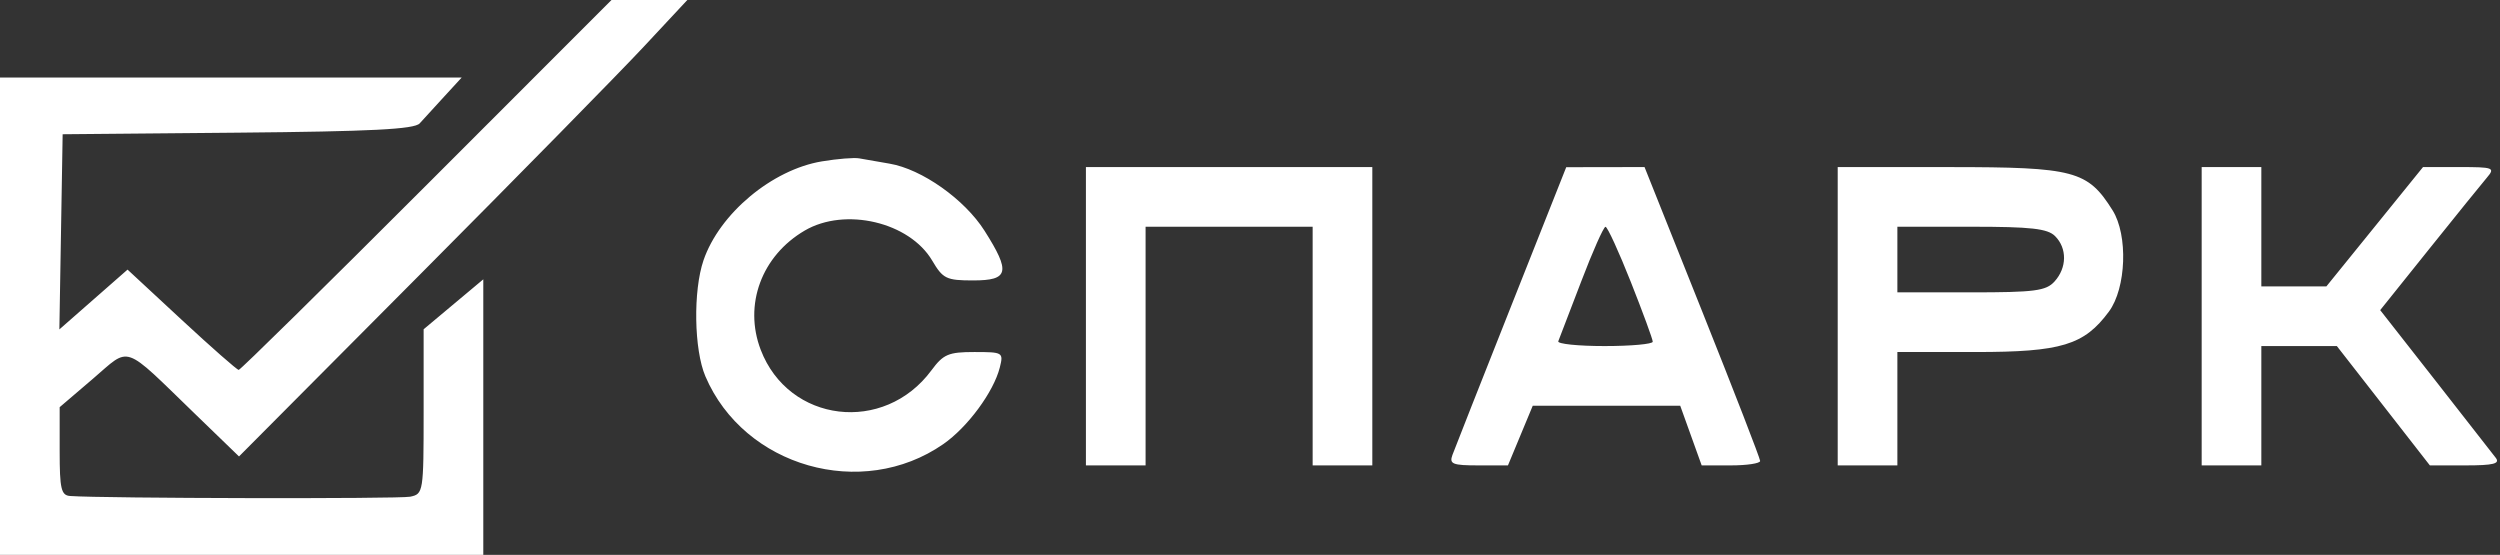 <?xml version="1.0" encoding="UTF-8"?> <svg xmlns="http://www.w3.org/2000/svg" width="419" height="93" viewBox="0 0 419 93" fill="none"><rect x="0" y="0" width="419" height="93" fill="#333333" stroke="none"/><path fill-rule="evenodd" clip-rule="evenodd" d="M71.5 31C54.457 48.05 40.284 61.999 40.006 61.997C39.728 61.996 35.422 58.213 30.438 53.59L21.377 45.186L15.663 50.198L9.949 55.21L10.225 38.855L10.5 22.5L39.837 22.235C62.23 22.032 69.449 21.665 70.337 20.681C70.977 19.972 72.822 17.954 74.437 16.196L77.374 13H38.687H0V53V93H40.5H81V69.907V46.814L76 51L71 55.186V68.985C71 82.49 70.952 82.793 68.75 83.247C66.868 83.634 17.214 83.532 11.75 83.129C10.253 83.019 10 81.933 10 75.621V68.243L15.544 63.506C21.974 58.013 20.37 57.459 32.779 69.46L40.058 76.5L70.279 46.125C86.901 29.418 103.807 12.206 107.849 7.875L115.197 0H108.843H102.488L71.5 31ZM137.753 27.046C129.407 28.43 120.596 35.79 117.91 43.619C116.155 48.736 116.313 58.603 118.223 63.073C124.708 78.251 144.459 83.884 158.084 74.442C162.166 71.613 166.54 65.683 167.569 61.581C168.2 59.068 168.087 59 163.296 59C158.968 59 158.104 59.368 156.114 62.06C148.171 72.803 132.175 70.88 127.492 58.617C124.611 51.074 127.648 42.862 134.881 38.637C141.656 34.68 152.43 37.224 156.239 43.68C158.033 46.722 158.608 47 163.099 47C169.091 47 169.41 45.614 165.013 38.682C161.664 33.4 154.489 28.333 149.073 27.425C147.108 27.095 144.825 26.698 144 26.542C143.175 26.386 140.364 26.613 137.753 27.046ZM182 53V78H187H192V58V38H206H220V58V78H225H230V53V28H206H182V53ZM253.284 51.261C248.216 64.043 243.78 75.287 243.427 76.25C242.871 77.768 243.445 78 247.76 78H252.733L254.811 73L256.889 68H269.247H281.605L283.403 73L285.201 78H290.1C292.795 78 295 77.666 295 77.258C295 76.851 290.641 65.601 285.312 52.258L275.625 28L269.062 28.011L262.5 28.022L253.284 51.261ZM308 53V78H313H318V68.5V59H331.114C345.485 59 349.295 57.845 353.451 52.228C356.366 48.289 356.686 39.417 354.064 35.241C349.891 28.594 347.681 28.008 326.75 28.004L308 28V53ZM369 53V78H374H379V68V58H385.328H391.656L399.451 68L407.245 78H413.245C417.881 78 419.031 77.716 418.303 76.75C417.785 76.063 413.211 70.208 408.14 63.739L398.92 51.978L407.125 41.739C411.639 36.108 416.002 30.712 416.821 29.75C418.215 28.112 417.92 28 412.204 28H406.098L398 38L389.902 48H384.451H379V38V28H374H369V53ZM273.331 47.269C275.349 52.368 277 56.868 277 57.269C277 57.671 273.363 58 268.917 58C264.471 58 260.983 57.638 261.167 57.195C261.35 56.752 263.075 52.257 265 47.205C266.925 42.153 268.762 38.015 269.081 38.01C269.401 38.004 271.313 42.171 273.331 47.269ZM344.429 39.571C346.467 41.609 346.431 44.867 344.345 47.171C342.912 48.755 341.035 49 330.345 49H318V43.5V38H330.429C340.394 38 343.169 38.311 344.429 39.571Z" fill="white"></path></svg> 